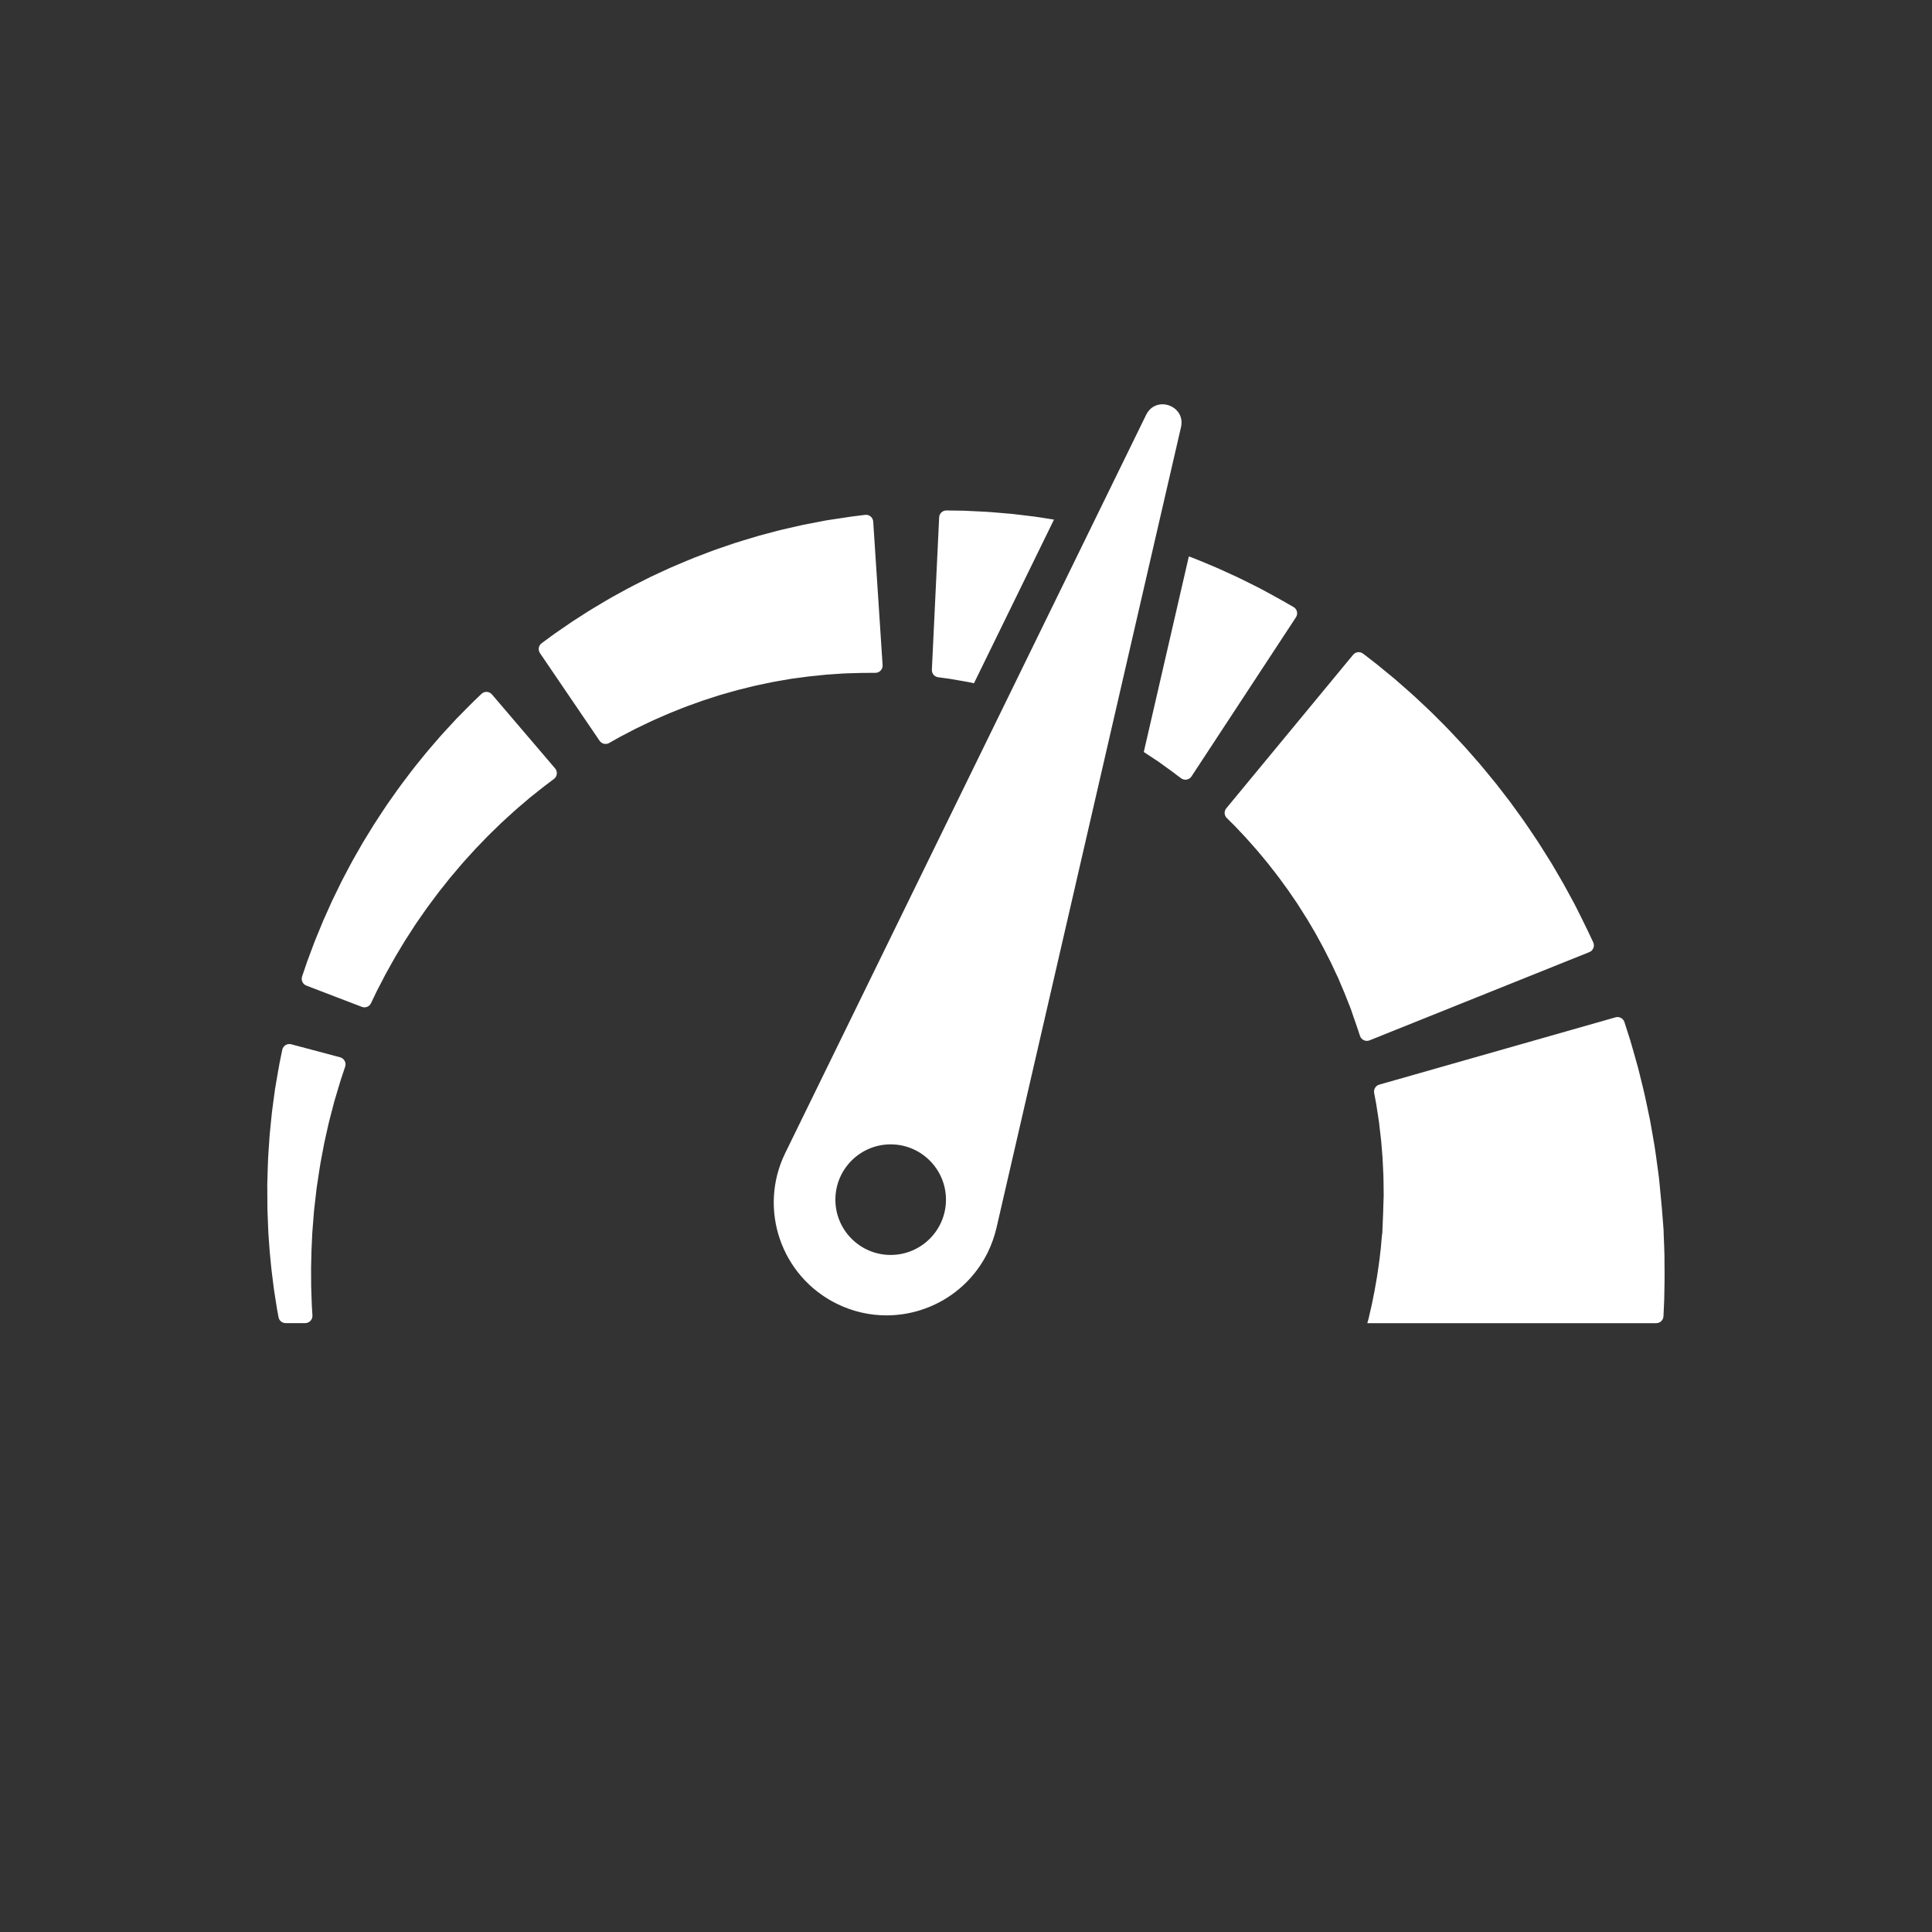<?xml version="1.0" encoding="utf-8"?>
<!-- Generator: Adobe Illustrator 16.0.4, SVG Export Plug-In . SVG Version: 6.00 Build 0)  -->
<!DOCTYPE svg PUBLIC "-//W3C//DTD SVG 1.1//EN" "http://www.w3.org/Graphics/SVG/1.1/DTD/svg11.dtd">
<svg version="1.1" id="Layer_1" xmlns="http://www.w3.org/2000/svg" xmlns:xlink="http://www.w3.org/1999/xlink" x="0px" y="0px"
	 width="72.871px" height="72.871px" viewBox="0 0 72.871 72.871" enable-background="new 0 0 72.871 72.871" xml:space="preserve">
<rect x="0" y="0" width="72.871" height="72.871" fill="#333333" stroke="none"/>
<rect display="none" fill="#FF4F00" width="72.871" height="72.871"/>
<g display="none">
	<path display="inline" fill="#FFFFFF" d="M35.461,16.758h-2.738c-16.173,0-23.191,14.884-23.191,19.98v10.857v7.487h9.063v-7.487
		h12.146v7.864h26.432v-7.864H35.461V16.758z"/>
	<circle display="inline" fill="#FFFFFF" cx="24.511" cy="53.302" r="4.908"/>
	<circle display="inline" fill="#FFFFFF" cx="63.654" cy="53.302" r="4.908"/>
	<rect x="41.188" y="14.661" display="inline" fill="#FFFFFF" width="31.686" height="32.349"/>
</g>
<rect y="-0.269" display="none" fill="#FF9D6A" width="72.871" height="72.871"/>
<path display="none" fill="#FFFFFF" d="M48.126,20.176l-9.713-9.712l12.36-7.137c0.305-0.176,0.408-0.565,0.23-0.869
	c-0.176-0.304-0.564-0.407-0.867-0.231L37.059,9.778c-0.305,0.176-0.409,0.565-0.23,0.869c0.028,0.049,0.062,0.093,0.101,0.131
	l-0.001,0.001l9.394,9.397H27.636c-1.198,0-3.009,1.341-3.712,2.309L12.3,38.46c-2.052,2.821-1.682,7.091-0.811,10.47
	c0.443,1.717,2.725,3.834,4.498,3.834h11.64c0,3.098,2.512,5.609,5.61,5.609c3.099,0,5.611-2.512,5.611-5.609h1.02
	c0,3.098,2.512,5.609,5.609,5.609c3.101,0,5.609-2.512,5.609-5.609h1.312c0,3.098,2.512,5.609,5.609,5.609s5.609-2.512,5.609-5.609
	h9.251V20.176H48.126z"/>
<rect x="-0.095" y="-0.268" display="none" fill="#F8B8A8" width="72.871" height="72.872"/>
<g display="none">
	<path display="inline" fill="#FFFFFF" d="M64.033,40.061V21.902h-4.941V17.24c0-0.654-0.531-1.185-1.186-1.185
		c-0.655,0-1.186,0.531-1.186,1.185v4.663h-2.322v-7.391c0-0.654-0.529-1.185-1.186-1.185s-1.188,0.531-1.188,1.185v7.391H49.34
		v20.816H38.174h-1.227H9.574v-2.855H3.355c5.016,6.613,7.789,12.632,7.789,17.959h25.803h1.227h8.508h2.66h2.297h12.396h0.729
		c-0.037-0.158,4.449-8.137,4.562-17.762H64.033z"/>
	<rect x="10.202" y="34.912" display="inline" fill="#FFFFFF" width="7.077" height="7.076"/>
	<rect x="17.996" y="34.912" display="inline" fill="#FFFFFF" width="7.076" height="7.076"/>
	<rect x="25.789" y="34.912" display="inline" fill="#FFFFFF" width="7.077" height="7.076"/>
	<rect x="33.583" y="34.912" display="inline" fill="#FFFFFF" width="7.077" height="7.076"/>
	<rect x="41.377" y="34.912" display="inline" fill="#FFFFFF" width="7.076" height="7.076"/>
	<rect x="14.437" y="27.133" display="inline" fill="#FFFFFF" width="7.076" height="7.077"/>
	<rect x="22.23" y="27.133" display="inline" fill="#FFFFFF" width="7.077" height="7.077"/>
	<rect x="30.024" y="27.133" display="inline" fill="#FFFFFF" width="7.076" height="7.077"/>
	<rect x="37.818" y="27.133" display="inline" fill="#FFFFFF" width="7.076" height="7.077"/>
</g>
<rect x="0.001" y="-0.268" display="none" fill="#808285" width="72.87" height="72.872"/>
<path display="none" fill="#FFFFFF" d="M61,49.334l6.71-6.566l-2.147-1.24l-7.143,2.359c-0.32,0.131-0.594,0.146-0.797,0.047
	l-14.021-8.096c-0.059-0.038-0.113-0.07-0.166-0.116c-0.349-0.292-0.391-0.809-0.1-1.154L59.1,15.893l-3.029-1.75L32.202,28.687
	c-0.254,0.187-0.606,0.218-0.898,0.05l-7.299-4.215l-4.299-2.482l-4.3-2.482c-0.919-0.531-1.976-0.637-2.934-0.381
	c-0.957,0.256-1.818,0.877-2.351,1.798l0,0c-0.532,0.921-0.638,1.976-0.381,2.934c0.256,0.958,0.877,1.82,1.796,2.352l4.299,2.479
	l4.3,2.482l7.298,4.213v0.002c0.251,0.146,0.417,0.42,0.41,0.729L27.18,64.182l3.03,1.75l8.267-22.92
	c0.02-0.068,0.045-0.137,0.082-0.201c0.229-0.394,0.731-0.526,1.123-0.301l14.072,8.125h-0.001c0.198,0.115,0.347,0.312,0.396,0.553
	l1.492,7.524l2.147,1.237l2.39-9.192L61,49.334z"/>
<rect x="-0.102" y="-0.268" display="none" fill="#58595B" width="72.87" height="72.872"/>
<g display="none">
	<rect x="14.412" y="15.96" display="inline" fill="#FFFFFF" width="12.059" height="12.059"/>
	<path display="inline" fill="#FFFFFF" d="M58.402,32.525c0-0.068-0.012-0.137-0.036-0.204c-0.112-0.31-0.456-0.47-0.767-0.359
		l-2.23,0.81V19.931c0-0.331-0.27-0.6-0.6-0.6H39.507c-0.29,0-0.53,0.207-0.588,0.48l-4.526,20.566l-2.188,0.793
		c-0.253,0.07-0.438,0.303-0.438,0.576v2.675h-2.074v-13.78V16.113c0-0.331-0.269-0.6-0.6-0.6c-0.331,0-0.6,0.269-0.6,0.6v13.929
		h-13.63c-0.331,0-0.6,0.269-0.6,0.6s0.269,0.6,0.6,0.6h13.631v13.782v6.645c0,0.331,0.269,0.6,0.6,0.6c0.331,0,0.6-0.269,0.6-0.6
		v-6.045h2.074v7.48c0,0.332,0.269,0.602,0.6,0.602h0.354c-0.122-0.443-0.188-0.911-0.188-1.395c0-2.892,2.345-5.236,5.239-5.236
		c2.893,0,5.234,2.347,5.234,5.236c0,0.481-0.064,0.949-0.188,1.395h3.933c-0.122-0.443-0.188-0.911-0.188-1.395
		c0-2.892,2.348-5.236,5.24-5.236s5.235,2.347,5.235,5.236c0,0.481-0.065,0.949-0.188,1.395h0.949c0.331,0,0.6-0.27,0.6-0.602
		L58.402,32.525L58.402,32.525z M54.17,33.207l-3.689,1.337l-0.158,0.058v-5.994c0-0.331-0.27-0.6-0.6-0.6
		c-0.332,0-0.601,0.269-0.601,0.6v6.428l-12.742,4.62l-0.653,0.236L39.99,20.53h14.18V33.207L54.17,33.207z"/>
	<path display="inline" fill="#FFFFFF" d="M51.807,47.803c-2.492,0-4.512,2.02-4.512,4.508c0,2.49,2.02,4.512,4.512,4.512
		c2.489,0,4.508-2.02,4.508-4.512C56.312,49.82,54.296,47.803,51.807,47.803z M51.805,53.6c-0.713,0-1.289-0.576-1.289-1.289
		c0-0.711,0.576-1.289,1.289-1.289c0.711,0,1.289,0.578,1.289,1.289C53.093,53.021,52.516,53.6,51.805,53.6z"/>
	<path display="inline" fill="#FFFFFF" d="M37.773,47.803c-2.494,0-4.511,2.02-4.511,4.508c0,2.49,2.019,4.512,4.511,4.512
		c2.49,0,4.508-2.02,4.508-4.512C42.281,49.82,40.264,47.803,37.773,47.803z M37.771,53.6c-0.711,0-1.29-0.576-1.29-1.289
		c0-0.711,0.579-1.289,1.29-1.289s1.289,0.578,1.289,1.289S38.482,53.6,37.771,53.6z"/>
</g>
<g display="none">
	<rect y="-0.354" display="inline" fill="#FF4E00" width="72.871" height="72.872"/>
	<g display="inline">
		<path fill="#FFFFFF" d="M55.682,13.735l0.026-0.016l-0.726-0.447c-0.043-0.026-0.088-0.047-0.131-0.074
			c-0.238-0.145-0.479-0.281-0.725-0.412c-0.123-0.066-0.249-0.131-0.375-0.195c-0.186-0.092-0.37-0.181-0.562-0.27
			c-0.108-0.051-0.222-0.102-0.33-0.149c-0.295-0.126-0.592-0.246-0.892-0.355c-0.062-0.022-0.125-0.04-0.188-0.064
			c-0.264-0.091-0.53-0.177-0.799-0.254c-0.086-0.026-0.17-0.052-0.258-0.075c-0.299-0.083-0.601-0.157-0.904-0.222
			c-0.028-0.006-0.057-0.013-0.086-0.019c-0.338-0.072-0.676-0.129-1.021-0.18c-0.075-0.011-0.151-0.018-0.228-0.029
			c-0.271-0.035-0.539-0.061-0.812-0.082c-0.091-0.008-0.184-0.018-0.275-0.021c-0.34-0.023-0.686-0.038-1.029-0.038
			c-0.373,0-0.743,0.017-1.111,0.042c-0.097,0.006-0.191,0.015-0.289,0.021c-0.346,0.031-0.688,0.067-1.025,0.119
			c-0.035,0.002-0.07,0.007-0.103,0.013c-0.342,0.054-0.68,0.12-1.014,0.192c-0.112,0.024-0.222,0.051-0.331,0.078
			c-0.309,0.074-0.612,0.154-0.911,0.248c-0.099,0.029-0.19,0.059-0.284,0.091c-0.27,0.089-0.537,0.182-0.801,0.284
			c-0.119,0.045-0.24,0.094-0.359,0.141c-0.302,0.126-0.603,0.254-0.893,0.396c-0.098,0.048-0.193,0.1-0.29,0.15
			c-0.228,0.113-0.454,0.234-0.677,0.363c-0.108,0.061-0.223,0.123-0.332,0.188c-0.276,0.167-0.551,0.343-0.817,0.524
			c-0.037,0.025-0.073,0.045-0.11,0.072l-0.3,0.206l0.003,0.014c-2.717,1.977-4.808,4.765-5.911,8.006
			c-0.563,1.656-0.869,3.431-0.869,5.276c0,9.059,7.369,16.429,16.426,16.429c9.06,0,16.427-7.37,16.427-16.429
			C62.795,21.657,59.975,16.704,55.682,13.735L55.682,13.735z M46.368,42.589c-8.454,0-15.33-6.877-15.33-15.33
			c0-2.062,0.41-4.032,1.152-5.831c1.046-2.533,2.752-4.727,4.903-6.365c0.097,0.216,0.195,0.44,0.3,0.676
			c1.078,2.457,2.418,5.513,4.657,6.372c0.591,0.227,1.144,0.307,1.671,0.382c0.564,0.083,1.094,0.16,1.609,0.411
			c0.041,0.021,0.129,0.088,0.148,0.115c0.196,0.289,0.25,0.685,0.301,1.066c0.07,0.529,0.15,1.129,0.686,1.412
			c0.176,0.094,0.327,0.278,0.247,0.47c-0.851,2.089-0.13,4.487,1.83,6.11c0.502,0.416,0.743,1.555-0.968,4.622
			c-0.241,0.431-0.239,0.942,0.011,1.364c0.25,0.428,0.711,0.695,1.197,0.695c0.159,0,0.317-0.029,0.471-0.084
			c1.187-0.422,2.194-1.033,3.37-2.047c0.812-0.698,1.311-1.41,1.792-2.097c0.485-0.695,0.944-1.353,1.694-1.906
			c0.109-0.081,0.19-0.19,0.236-0.315c0.059-0.172,0.137-0.377,0.221-0.602c0.562-1.477,1.416-3.705-0.096-4.492
			c-0.543-0.281-0.925-0.93-1.365-1.684c-0.347-0.588-0.738-1.254-1.271-1.812c-0.206-0.217-0.494-0.354-0.836-0.398
			c-0.471-0.059-0.848-0.244-1.212-0.42c-0.396-0.19-0.769-0.369-1.203-0.369c-0.351,0-0.674,0.115-0.985,0.35
			c-0.381,0.286-0.771,0.123-0.91-0.36c-0.106-0.366-0.328-0.818-1.102-1.056c-0.035-0.012-0.062-0.035-0.078-0.072
			c-0.023-0.049-0.025-0.11-0.002-0.18c0.098-0.262,0.066-0.521-0.08-0.73c-0.252-0.36-0.729-0.411-1.08-0.414
			c-0.011-0.045-0.029-0.094-0.056-0.142l-0.16-0.289l-0.504,0.011l-0.129,0.078c-0.138,0.08-0.31,0.021-0.448-0.123
			c-0.115-0.12-0.179-0.283-0.171-0.43c0.005-0.127,0.013-0.199,0.019-0.238c0.135-0.041,0.455-0.078,0.768-0.113l0.332-0.037
			l0.08-0.037c0.886-0.409,1.017-0.229,1.092-0.15c0.07,0.075,0.236,0.329,0.217,1.1l-0.015,0.486l0.479,0.072
			c0.142,0.021,0.271,0.029,0.387,0.029c0.58,0,0.887-0.243,1.039-0.449c0.259-0.346,0.295-0.82,0.111-1.451
			c-0.027-0.096-0.003-0.214,0.063-0.299c1.514-1.971,2.782-2.878,5.206-3.715c4.23,2.729,7.043,7.483,7.043,12.887
			C61.7,35.712,54.822,42.589,46.368,42.589L46.368,42.589z"/>
		<circle fill="none" stroke="#FFFFFF" stroke-width="1.579" stroke-miterlimit="10" cx="46.369" cy="27.259" r="16.683"/>
	</g>
	<polygon display="inline" fill="#FF4E00" points="46.157,47.471 30.491,52.471 20.801,24.723 34.634,20.39 44.241,41.637 	"/>
	<path display="inline" fill="#FFFFFF" d="M24.239,38.016l14.727-4.858c0.302-0.1,0.625,0.064,0.726,0.365l3.92,11.887l0.41,1.236
		l0.349,1.057c0.101,0.302-0.063,0.627-0.364,0.727l-14.727,4.857c-0.302,0.1-0.626-0.064-0.726-0.365l-4.679-14.18
		C23.774,38.439,23.938,38.115,24.239,38.016z M29.424,57.684c0.782,2.365-0.504,4.918-2.87,5.698
		c-2.367,0.779-4.918-0.506-5.699-2.872c-0.78-2.365,0.506-4.916,2.872-5.699C26.093,54.029,28.644,55.314,29.424,57.684z
		 M27.281,58.389c-0.389-1.183-1.664-1.824-2.848-1.436c-1.185,0.391-1.826,1.667-1.436,2.85c0.39,1.184,1.664,1.825,2.848,1.436
		C27.03,60.85,27.672,59.57,27.281,58.389z M23.255,36.637c0.064,0.192,0.271,0.296,0.464,0.233l9.415-3.106
		c0.192-0.063,0.297-0.271,0.234-0.464l-2.993-9.065c-0.062-0.193-0.271-0.298-0.463-0.234l-2.564,0.847l-0.013,0.022l-0.022-0.012
		l-1.354,0.447l1.115,3.377l-1.526,0.504l-1.114-3.378l-1.354,0.447l-0.012,0.021l-0.022-0.01l-2.547,0.84
		c-0.193,0.063-0.299,0.271-0.234,0.465L23.255,36.637z M26.574,53.626l-8.411-25.492c-0.738-2.24-3.163-3.463-5.404-2.724
		c-2.243,0.739-3.464,3.165-2.725,5.406c0.199,0.603,0.848,0.93,1.45,0.729c0.604-0.197,0.929-0.848,0.731-1.449
		c-0.343-1.039,0.223-2.162,1.262-2.504c1.038-0.344,2.161,0.223,2.505,1.262l8.143,24.677
		C24.957,53.382,25.791,53.419,26.574,53.626z M44.622,51.545c-0.197-0.604-0.849-0.93-1.448-0.729l-13.782,4.543
		c0.489,0.558,0.878,1.218,1.124,1.961c0.009,0.027,0.013,0.055,0.022,0.08l13.354-4.405C44.495,52.797,44.822,52.146,44.622,51.545
		z"/>
</g>
<rect x="-0.004" y="-0.004" display="none" width="72.879" height="72.879"/>
<path display="none" fill="#FFFFFF" d="M61.287,46.18v-9.939c0-0.217-0.088-0.424-0.246-0.572l-5.68-5.364
	c-0.146-0.14-0.342-0.217-0.541-0.217h-7.26c-0.436,0-0.789,0.353-0.789,0.788V46.18h-1.736v-0.006h-2.801v-2.102h0.936
	c0.039-0.004,0.078-0.006,0.119-0.006h1.746V33.763h-2.801v-0.995c0-0.019-0.002-0.037-0.002-0.056s0.002-0.037,0.002-0.056v-0.995
	h1.047l0.002-0.001h1.752V21.357c0-1.129-0.914-2.045-2.045-2.045H13.945c-1.127,0-2.044,0.916-2.044,2.045v10.305h1.965h1.047
	v0.978c0.002,0.024,0.004,0.049,0.004,0.073s-0.002,0.049-0.004,0.072v0.979h-1.047h-1.965v10.305h3.009v2.104h-1.22
	c-0.012,0-0.023,0.002-0.036,0.002h-1.752v-0.002h-0.001v0.008H10.56v3.156h4.139c0.478,2.404,2.602,4.223,5.142,4.223
	c1.897,0,3.565-1.012,4.484-2.525c0.924,1.514,2.587,2.525,4.484,2.525c2.543,0,4.669-1.818,5.148-4.223h14.926
	c0.479,2.404,2.604,4.223,5.148,4.223c2.541,0,4.664-1.818,5.143-4.223h3.139V46.18H61.287z M19.841,50.875
	c-1.414,0-2.561-1.15-2.561-2.564s1.147-2.564,2.561-2.564c1.414,0,2.567,1.15,2.567,2.564S21.255,50.875,19.841,50.875z
	 M28.808,50.875c-1.414,0-2.56-1.15-2.56-2.564s1.146-2.564,2.56-2.564s2.567,1.15,2.567,2.564S30.222,50.875,28.808,50.875z
	 M39.752,26.455L26.125,40.598c-0.17,0.172-0.342,0.254-0.6,0.254c-0.253,0-0.424-0.082-0.594-0.254l-6.648-7.159l-0.171-0.253
	c-0.17-0.171-0.253-0.429-0.253-0.6s0.083-0.424,0.253-0.594l1.194-1.194c0.342-0.342,0.853-0.342,1.193,0l0.084,0.087l4.688,5.025
	c0.17,0.17,0.423,0.17,0.595,0l11.415-11.844h0.086c0.342-0.337,0.854-0.337,1.195,0l1.189,1.193
	C40.092,25.602,40.092,26.114,39.752,26.455z M54.031,50.875c-1.414,0-2.566-1.15-2.566-2.564s1.152-2.564,2.566-2.564
	s2.561,1.15,2.561,2.564S55.445,50.875,54.031,50.875z M57.725,38.582h-8.018v-5.364h4.277l3.74,3.527V38.582z"/>
<path display="none" fill="#FFFFFF" d="M55.48,19.791c0,5.749-4.83,10.425-10.768,10.425v-0.479v-0.478v-0.186
	c5.117,0,9.283-4.165,9.283-9.283c0-3.271-1.703-6.149-4.266-7.802c-1.465,0.507-2.236,1.057-3.152,2.25
	c-0.039,0.051-0.055,0.124-0.039,0.182c0.113,0.381,0.092,0.668-0.066,0.878c-0.092,0.125-0.277,0.272-0.629,0.272
	c-0.07,0-0.148-0.006-0.234-0.018l-0.289-0.043l0.01-0.295c0.012-0.466-0.09-0.62-0.131-0.666c-0.049-0.047-0.127-0.155-0.662,0.091
	l-0.049,0.022l-0.201,0.022c-0.189,0.021-0.383,0.045-0.465,0.069c-0.002,0.023-0.008,0.068-0.01,0.144
	c-0.006,0.089,0.033,0.187,0.104,0.261c0.082,0.088,0.186,0.123,0.271,0.075l0.078-0.048l0.305-0.006l0.096,0.176
	c0.016,0.029,0.027,0.058,0.033,0.086c0.215,0.001,0.502,0.032,0.656,0.25c0.088,0.126,0.105,0.284,0.047,0.442
	c-0.016,0.041-0.014,0.079,0,0.109c0.012,0.022,0.027,0.035,0.049,0.043c0.469,0.144,0.6,0.417,0.668,0.639
	c0.084,0.293,0.32,0.391,0.549,0.218c0.189-0.143,0.385-0.212,0.598-0.212c0.266,0,0.49,0.109,0.729,0.225
	c0.221,0.106,0.449,0.218,0.734,0.254c0.207,0.026,0.381,0.108,0.506,0.242c0.322,0.337,0.559,0.74,0.768,1.097
	c0.268,0.456,0.5,0.85,0.83,1.019c0.914,0.477,0.398,1.825,0.057,2.72c-0.051,0.135-0.098,0.26-0.135,0.365
	c-0.027,0.076-0.076,0.142-0.143,0.19c-0.453,0.335-0.73,0.733-1.025,1.155c-0.291,0.416-0.592,0.846-1.086,1.269
	c-0.711,0.614-1.322,0.983-2.039,1.24c-0.094,0.033-0.189,0.051-0.287,0.051c-0.293,0-0.572-0.163-0.725-0.422
	c-0.15-0.255-0.15-0.564-0.006-0.825c1.037-1.858,0.891-2.547,0.586-2.799c-1.186-0.983-1.623-2.436-1.107-3.7
	c0.047-0.116-0.045-0.228-0.152-0.284c-0.322-0.171-0.369-0.536-0.412-0.855c-0.031-0.231-0.062-0.471-0.182-0.646
	c-0.014-0.017-0.066-0.056-0.092-0.07c-0.311-0.151-0.631-0.198-0.975-0.248c-0.318-0.046-0.652-0.094-1.012-0.231
	c-1.354-0.521-2.166-2.37-2.82-3.858c-0.062-0.143-0.121-0.278-0.18-0.409c-1.303,0.992-2.335,2.32-2.968,3.854
	c-0.29,0.7-0.495,1.443-0.605,2.217c-0.062,0.429-0.093,0.866-0.093,1.312H35.28h-0.513h-0.443c0-5.833,4.746-10.579,10.578-10.579
	S55.48,13.958,55.48,19.791z M35.756,60.359c-0.001-2.387-0.001-4.773-0.001-7.16c0.001-0.088,0.012-0.176,0.021-0.312
	c0.142,0,0.277,0,0.412,0c1.535,0,3.072,0.002,4.607,0c1.533-0.002,2.471-0.922,2.498-2.449c0.01-0.418-0.014-0.838,0.008-1.256
	c0.012-0.244-0.092-0.359-0.297-0.461c-1.604-0.791-3.201-1.592-4.799-2.391c-0.121-0.061-0.236-0.131-0.4-0.221
	c0.162-0.088,0.275-0.158,0.395-0.219c1.586-0.793,3.172-1.592,4.766-2.373c0.254-0.123,0.344-0.27,0.338-0.551
	c-0.018-0.963-0.006-1.928-0.006-2.932c1.258,0,2.494,0,3.801,0c-0.064-0.17-0.104-0.281-0.148-0.393
	c-1.881-4.528-3.748-9.062-5.643-13.584c-1.037-2.478-2.9-3.937-5.569-4.345c-0.061-0.009-0.118-0.039-0.178-0.059
	c-3.25,0-6.501,0-9.751,0c-0.847,0.204-1.734,0.309-2.535,0.629c-3.248,1.304-5.179,3.714-5.763,7.172
	c-0.092,0.547-0.109,1.111-0.11,1.668c-0.009,3.351,0.008,6.702-0.009,10.053c-0.011,2.072,0.765,3.721,2.494,4.891
	c1.166,0.787,1.99,1.822,2.373,3.193c0.274,0.98,0.245,1.953-0.008,2.93c-0.698,2.699-1.396,5.398-2.093,8.098
	c-0.031,0.121-0.042,0.246-0.062,0.369c5.231,0,10.461,0,15.693,0C35.777,60.559,35.756,60.459,35.756,60.359z M51.055,41.873
	c2.312,2.152,2.357,6.254,0.006,8.469c-0.523-0.525-1.049-1.051-1.576-1.58c1.406-1.594,1.373-3.756-0.002-5.311
	C50.006,42.926,50.531,42.398,51.055,41.873z M45.209,46.1c0.004-0.848,0.689-1.521,1.529-1.512c0.822,0.01,1.492,0.684,1.498,1.51
	c0.006,0.84-0.68,1.533-1.514,1.533C45.881,47.631,45.205,46.947,45.209,46.1z"/>
<path display="none" fill="#FFFFFF" d="M57.588,44.408c0,2.723-4.62,3.943-9.199,3.943c-4.58,0-9.199-1.221-9.199-3.943
	c0-2.724,4.619-3.943,9.199-3.943C52.968,40.465,57.588,41.685,57.588,44.408z M39.32,48.902c-0.053-0.026-0.078-0.053-0.131-0.078
	v0.841c0,2.733,4.626,3.942,9.199,3.942c4.572,0,9.199-1.209,9.199-3.942v-0.841c-2.629,1.314-4.415,2.154-9.199,2.154
	C44.445,50.979,41.371,50.217,39.32,48.902z M39.189,54.133v0.788c0,0.184,0.053,0.368,0.104,0.526
	c0.578,2.339,4.837,3.417,9.095,3.417s8.516-1.078,9.095-3.417c0.052-0.158,0.104-0.343,0.104-0.526v-0.788
	c-2.051,1.34-5.204,2.103-9.199,2.103C44.393,56.235,41.239,55.474,39.189,54.133z M44.446,36.435c0,0.726,0.588,1.314,1.314,1.314
	c0.726,0,1.313-0.588,1.313-1.314c0-2.174,1.77-3.942,3.942-3.942c2.118,0,3.85,1.657,3.943,3.772
	c0.032,0.716,0.561,1.271,1.349,1.256c0.717-0.021,1.286-0.61,1.278-1.328c-0.131-12.186-10.239-22.186-22.428-22.186
	c-12.189,0-22.296,10-22.423,22.184c-0.007,0.717,0.562,1.308,1.278,1.328c0.748-0.051,1.317-0.541,1.349-1.256
	c0.005-0.107,0.013-0.214,0.027-0.319c0-0.004,0.002-0.006,0.002-0.009c0.247-1.962,1.929-3.44,3.91-3.44
	c2.174,0,3.942,1.769,3.942,3.942c0,0.726,0.588,1.314,1.314,1.314c0.726,0,1.314-0.588,1.314-1.314c0-2.174,1.856-3.942,4.03-3.942
	c2.174,0,3.942,1.769,3.942,3.942v17.172c0,1.449-1.179,2.628-2.628,2.628s-2.628-1.179-2.628-2.628
	c0-0.727-0.587-1.314-1.314-1.314s-1.314,0.588-1.314,1.314c0,2.898,2.358,5.257,5.257,5.257c2.899,0,5.256-2.358,5.256-5.257
	V36.435c0-2.174,1.769-3.942,3.943-3.942S44.446,34.261,44.446,36.435z"/>
<path fill="#FFFFFF" d="M62.78,47.351c-0.004-0.114-0.007-0.229-0.011-0.346c-0.006-0.115-0.01-0.23-0.014-0.348l-0.004-0.087
	l-0.001-0.044v-0.011l-0.002-0.098v-0.004l-0.001-0.019l-0.011-0.145c-0.015-0.192-0.031-0.387-0.046-0.58l-0.012-0.147
	l-0.018-0.189c-0.012-0.127-0.023-0.254-0.036-0.381c-0.011-0.126-0.024-0.251-0.036-0.376c-0.007-0.063-0.013-0.126-0.02-0.188
	c-0.007-0.057-0.016-0.114-0.023-0.173c-0.062-0.457-0.118-0.906-0.199-1.339c-0.038-0.216-0.073-0.428-0.112-0.635
	c-0.044-0.207-0.086-0.409-0.127-0.606c-0.078-0.393-0.176-0.762-0.258-1.102c-0.021-0.085-0.042-0.168-0.062-0.249
	c-0.022-0.081-0.044-0.16-0.066-0.236c-0.043-0.153-0.084-0.299-0.123-0.436c-0.039-0.138-0.074-0.266-0.11-0.382
	c-0.037-0.118-0.071-0.226-0.104-0.322c-0.045-0.143-0.084-0.263-0.114-0.358c-0.045-0.14-0.194-0.219-0.335-0.179l-8.912,2.539
	c-0.135,0.039-0.219,0.174-0.193,0.312c0.01,0.052,0.021,0.111,0.033,0.177c0.013,0.068,0.026,0.143,0.042,0.223
	c0.015,0.081,0.026,0.169,0.041,0.264c0.014,0.094,0.029,0.193,0.046,0.298c0.007,0.053,0.017,0.106,0.024,0.162
	c0.005,0.056,0.013,0.111,0.019,0.17c0.025,0.232,0.062,0.481,0.079,0.747c0.011,0.134,0.022,0.271,0.033,0.409
	c0.009,0.141,0.014,0.283,0.021,0.429c0.019,0.288,0.015,0.59,0.021,0.894l0.001,0.112l-0.004,0.101
	c-0.003,0.066-0.005,0.133-0.007,0.201c-0.002,0.065-0.004,0.134-0.006,0.2l-0.002,0.101l-0.006,0.144
	c-0.009,0.195-0.017,0.389-0.024,0.583l-0.007,0.145v0.017l-0.001,0.006c0.001,0.021-0.001-0.173-0.001-0.089v0.007l-0.004,0.029
	l-0.005,0.057c-0.006,0.076-0.014,0.152-0.021,0.228c-0.006,0.075-0.012,0.15-0.019,0.226c-0.01,0.075-0.018,0.149-0.026,0.223
	c-0.019,0.146-0.03,0.293-0.055,0.435c-0.021,0.142-0.04,0.281-0.061,0.418c-0.023,0.136-0.047,0.268-0.069,0.396
	c-0.02,0.13-0.047,0.254-0.071,0.375c-0.024,0.12-0.045,0.237-0.071,0.348c-0.025,0.111-0.05,0.217-0.074,0.318
	c-0.011,0.05-0.022,0.098-0.032,0.146c-0.013,0.041-0.022,0.08-0.033,0.118c-0.007,0.023-0.012,0.045-0.019,0.067h10.898
	c0.146,0,0.268-0.115,0.273-0.261c0-0.001,0-0.002,0-0.003c0.009-0.203,0.019-0.411,0.028-0.624c0.003-0.213,0.007-0.43,0.012-0.651
	c0.007-0.221-0.001-0.445-0.001-0.672C62.782,47.579,62.782,47.466,62.78,47.351L62.78,47.351z M62.78,47.351 M59.946,35.912
	c0.147-0.059,0.213-0.228,0.146-0.371c-0.03-0.062-0.065-0.137-0.104-0.221c-0.038-0.078-0.079-0.166-0.124-0.261
	c-0.059-0.118-0.121-0.247-0.188-0.384c-0.067-0.136-0.141-0.281-0.217-0.435c-0.037-0.079-0.076-0.145-0.115-0.22
	c-0.04-0.073-0.08-0.147-0.121-0.224c-0.083-0.152-0.168-0.312-0.26-0.475c-0.095-0.162-0.191-0.328-0.291-0.5
	c-0.05-0.085-0.102-0.172-0.152-0.259c-0.054-0.086-0.108-0.174-0.164-0.262c-0.11-0.176-0.225-0.355-0.34-0.539
	c-0.242-0.357-0.483-0.731-0.753-1.096c-0.067-0.092-0.133-0.184-0.201-0.276l-0.1-0.138l-0.104-0.136
	c-0.14-0.181-0.28-0.363-0.42-0.544c-0.144-0.18-0.291-0.355-0.436-0.532c-0.073-0.087-0.145-0.176-0.22-0.262
	c-0.075-0.086-0.148-0.171-0.224-0.255c-0.074-0.085-0.148-0.169-0.222-0.253c-0.074-0.084-0.148-0.167-0.225-0.247
	c-0.15-0.161-0.3-0.32-0.447-0.477c-0.147-0.156-0.299-0.302-0.444-0.449c-0.145-0.146-0.287-0.289-0.432-0.421
	c-0.145-0.134-0.283-0.264-0.417-0.391c-0.136-0.126-0.271-0.241-0.399-0.355c-0.13-0.112-0.252-0.221-0.369-0.323
	c-0.121-0.099-0.234-0.193-0.342-0.281s-0.208-0.17-0.301-0.247c-0.093-0.076-0.182-0.142-0.26-0.203
	c-0.115-0.087-0.211-0.162-0.288-0.221c-0.115-0.089-0.282-0.07-0.376,0.043l-4.782,5.789c-0.091,0.109-0.083,0.269,0.018,0.368
	c0.039,0.04,0.086,0.085,0.138,0.137c0.05,0.05,0.106,0.103,0.166,0.165c0.058,0.062,0.121,0.129,0.189,0.2
	c0.066,0.071,0.139,0.147,0.214,0.227c0.073,0.082,0.15,0.169,0.23,0.259c0.079,0.091,0.166,0.182,0.248,0.283
	c0.083,0.1,0.169,0.203,0.258,0.309c0.09,0.104,0.175,0.217,0.264,0.332c0.088,0.115,0.182,0.229,0.271,0.35
	c0.089,0.121,0.179,0.245,0.269,0.37c0.048,0.061,0.091,0.125,0.134,0.19c0.045,0.064,0.089,0.129,0.133,0.194
	c0.044,0.065,0.089,0.13,0.134,0.195c0.044,0.065,0.085,0.133,0.128,0.201c0.084,0.135,0.172,0.268,0.255,0.403
	c0.081,0.138,0.162,0.274,0.243,0.411l0.06,0.102l0.057,0.105c0.038,0.068,0.075,0.138,0.113,0.206
	c0.155,0.271,0.286,0.551,0.423,0.813c0.062,0.135,0.124,0.268,0.185,0.397c0.03,0.063,0.061,0.128,0.091,0.19
	c0.026,0.065,0.054,0.129,0.079,0.19c0.054,0.125,0.105,0.247,0.155,0.364c0.048,0.118,0.093,0.233,0.136,0.344
	c0.021,0.055,0.043,0.108,0.064,0.161c0.019,0.052,0.043,0.106,0.057,0.149c0.029,0.091,0.06,0.176,0.086,0.256
	c0.028,0.08,0.055,0.153,0.079,0.223c0.032,0.094,0.061,0.183,0.088,0.261c0.028,0.087,0.055,0.165,0.077,0.232
	c0.05,0.148,0.215,0.226,0.361,0.166L59.946,35.912z M59.946,35.912 M35.593,25.572c0.073,0.009,0.152,0.021,0.239,0.033
	c0.088,0.015,0.182,0.031,0.281,0.049c0.1,0.017,0.207,0.036,0.318,0.055c0.099,0.016,0.199,0.04,0.305,0.062l3.018-6.173
	c-0.149-0.024-0.297-0.047-0.443-0.07c-0.1-0.015-0.197-0.032-0.295-0.044c-0.098-0.011-0.195-0.023-0.289-0.035
	c-0.191-0.022-0.376-0.044-0.555-0.066c-0.179-0.015-0.354-0.03-0.52-0.044c-0.166-0.013-0.324-0.03-0.478-0.037
	c-0.151-0.008-0.295-0.015-0.431-0.021c-0.135-0.006-0.261-0.012-0.379-0.018c-0.116-0.002-0.223-0.004-0.32-0.005
	c-0.137-0.002-0.252-0.004-0.346-0.005c-0.146-0.001-0.269,0.113-0.275,0.261l-0.275,5.746c-0.007,0.142,0.095,0.265,0.236,0.284
	C35.444,25.551,35.514,25.561,35.593,25.572L35.593,25.572z M35.593,25.572 M43.705,28.736c0.081,0.06,0.157,0.115,0.23,0.167
	c0.072,0.052,0.14,0.1,0.203,0.145c0.026,0.019,0.071,0.053,0.108,0.08c0.036,0.028,0.073,0.055,0.106,0.081
	c0.074,0.055,0.141,0.104,0.197,0.146c0.126,0.094,0.305,0.062,0.392-0.07l3.939-6.002c0.087-0.132,0.046-0.309-0.092-0.388
	c-0.061-0.034-0.132-0.075-0.212-0.121c-0.036-0.021-0.076-0.043-0.116-0.067c-0.045-0.025-0.092-0.052-0.14-0.079
	c-0.112-0.062-0.233-0.128-0.362-0.2c-0.13-0.07-0.269-0.146-0.414-0.225c-0.138-0.07-0.284-0.143-0.436-0.219
	c-0.153-0.075-0.308-0.157-0.475-0.232c-0.167-0.076-0.338-0.155-0.515-0.236c-0.176-0.083-0.36-0.158-0.549-0.237
	c-0.188-0.077-0.378-0.162-0.576-0.236c-0.051-0.019-0.102-0.038-0.152-0.057l-1.7,7.378c0.095,0.059,0.183,0.122,0.271,0.178
	C43.516,28.61,43.612,28.675,43.705,28.736L43.705,28.736z M43.705,28.736 M30.301,25.542c0.077-0.01,0.151-0.022,0.226-0.03
	c0.075-0.008,0.148-0.015,0.221-0.022c0.146-0.016,0.286-0.03,0.422-0.044c0.137-0.009,0.27-0.019,0.396-0.027
	c0.064-0.004,0.126-0.008,0.187-0.013c0.06-0.004,0.121-0.009,0.173-0.009c0.107-0.003,0.208-0.005,0.304-0.008
	c0.095-0.002,0.184-0.005,0.266-0.008c0.102,0,0.195-0.001,0.279-0.002c0.092,0,0.174,0,0.244-0.001
	c0.157-0.001,0.281-0.134,0.271-0.292l-0.354-5.413c-0.01-0.157-0.15-0.273-0.307-0.254c-0.07,0.009-0.15,0.02-0.243,0.031
	c-0.085,0.011-0.179,0.023-0.282,0.036c-0.122,0.018-0.253,0.038-0.393,0.059c-0.14,0.021-0.288,0.043-0.446,0.067
	c-0.08,0.011-0.154,0.026-0.231,0.041s-0.157,0.03-0.238,0.046c-0.161,0.031-0.329,0.063-0.503,0.097
	c-0.172,0.04-0.352,0.081-0.535,0.122c-0.091,0.021-0.185,0.042-0.278,0.064c-0.094,0.021-0.188,0.048-0.284,0.073
	c-0.191,0.05-0.385,0.103-0.583,0.155c-0.196,0.059-0.395,0.12-0.597,0.18c-0.101,0.031-0.202,0.061-0.303,0.094
	c-0.101,0.034-0.202,0.069-0.304,0.104c-0.101,0.035-0.203,0.069-0.305,0.104c-0.102,0.036-0.204,0.07-0.305,0.11
	c-0.202,0.078-0.405,0.155-0.608,0.232c-0.202,0.079-0.401,0.167-0.6,0.25c-0.1,0.042-0.199,0.083-0.297,0.126
	c-0.098,0.045-0.195,0.09-0.291,0.134c-0.097,0.045-0.193,0.09-0.289,0.134c-0.096,0.044-0.191,0.088-0.284,0.136
	c-0.186,0.094-0.369,0.187-0.55,0.278c-0.181,0.09-0.353,0.19-0.524,0.282c-0.17,0.093-0.337,0.183-0.495,0.279
	c-0.159,0.095-0.313,0.186-0.462,0.275c-0.15,0.087-0.29,0.181-0.425,0.267c-0.136,0.087-0.265,0.17-0.389,0.249
	c-0.121,0.083-0.235,0.162-0.343,0.236c-0.107,0.073-0.208,0.143-0.301,0.207c-0.093,0.063-0.174,0.127-0.25,0.182
	c-0.103,0.076-0.19,0.14-0.261,0.192c-0.119,0.087-0.146,0.252-0.063,0.374l2.248,3.305c0.08,0.118,0.236,0.155,0.36,0.085
	c0.057-0.032,0.124-0.07,0.201-0.114c0.067-0.037,0.14-0.081,0.221-0.124c0.083-0.042,0.17-0.088,0.266-0.138
	c0.094-0.049,0.195-0.102,0.3-0.157c0.107-0.052,0.221-0.106,0.339-0.163c0.119-0.055,0.239-0.118,0.369-0.174
	c0.128-0.057,0.262-0.115,0.398-0.175c0.136-0.062,0.28-0.117,0.424-0.175c0.146-0.057,0.293-0.121,0.446-0.175
	c0.152-0.055,0.308-0.111,0.465-0.167c0.078-0.03,0.157-0.055,0.238-0.081c0.081-0.025,0.161-0.052,0.242-0.078
	s0.162-0.052,0.243-0.079c0.082-0.025,0.165-0.047,0.247-0.071c0.165-0.046,0.33-0.096,0.496-0.139
	c0.167-0.041,0.333-0.082,0.499-0.123c0.083-0.022,0.166-0.039,0.25-0.057c0.083-0.017,0.166-0.035,0.248-0.052
	c0.082-0.018,0.165-0.035,0.246-0.052c0.082-0.017,0.164-0.029,0.245-0.044c0.162-0.028,0.322-0.057,0.479-0.083
	C29.994,25.584,30.149,25.562,30.301,25.542L30.301,25.542z M30.301,25.542 M14.975,29.814c-0.059,0.084-0.118,0.167-0.177,0.251
	c-0.06,0.083-0.119,0.168-0.179,0.253c-0.06,0.085-0.115,0.172-0.173,0.259c-0.114,0.175-0.23,0.347-0.342,0.523
	c-0.109,0.178-0.219,0.355-0.327,0.532l-0.081,0.132l-0.077,0.134c-0.051,0.089-0.102,0.179-0.153,0.268
	c-0.208,0.352-0.388,0.712-0.571,1.055c-0.085,0.174-0.169,0.346-0.25,0.514c-0.042,0.084-0.082,0.167-0.122,0.249
	c-0.038,0.083-0.074,0.166-0.11,0.247c-0.073,0.162-0.144,0.319-0.212,0.472c-0.063,0.154-0.125,0.304-0.184,0.446
	c-0.059,0.145-0.117,0.28-0.167,0.411c-0.049,0.132-0.096,0.257-0.14,0.375c-0.044,0.117-0.085,0.228-0.123,0.329
	c-0.035,0.103-0.067,0.196-0.096,0.282c-0.038,0.111-0.07,0.207-0.097,0.286c-0.046,0.14,0.025,0.29,0.162,0.343l2.092,0.802
	c0.133,0.051,0.283-0.008,0.345-0.137c0.031-0.064,0.067-0.141,0.109-0.228c0.035-0.073,0.073-0.152,0.115-0.24
	c0.044-0.085,0.093-0.178,0.144-0.276c0.051-0.1,0.105-0.205,0.163-0.316c0.058-0.11,0.125-0.224,0.19-0.343
	c0.067-0.12,0.138-0.244,0.209-0.372c0.076-0.126,0.155-0.257,0.236-0.392c0.04-0.065,0.081-0.135,0.123-0.203
	c0.044-0.067,0.087-0.136,0.132-0.204c0.089-0.139,0.18-0.278,0.272-0.422c0.197-0.277,0.389-0.571,0.607-0.854
	c0.053-0.072,0.106-0.144,0.16-0.215l0.081-0.108l0.083-0.105c0.112-0.141,0.224-0.282,0.336-0.424
	c0.114-0.139,0.233-0.275,0.349-0.413c0.058-0.068,0.114-0.137,0.174-0.203c0.06-0.066,0.12-0.132,0.179-0.198
	c0.06-0.065,0.119-0.13,0.178-0.195c0.058-0.065,0.117-0.13,0.178-0.191c0.12-0.125,0.239-0.248,0.355-0.369
	c0.117-0.12,0.238-0.233,0.353-0.346c0.116-0.112,0.228-0.224,0.343-0.326c0.113-0.103,0.224-0.203,0.331-0.3
	c0.105-0.098,0.214-0.186,0.315-0.272c0.101-0.086,0.198-0.169,0.291-0.249c0.09-0.072,0.177-0.14,0.257-0.204
	c0.081-0.064,0.156-0.124,0.226-0.179c0.031-0.026,0.075-0.058,0.111-0.085c0.038-0.028,0.073-0.056,0.107-0.082
	c0.074-0.056,0.139-0.104,0.195-0.147c0.126-0.094,0.145-0.275,0.043-0.396l-2.382-2.79c-0.103-0.121-0.284-0.129-0.397-0.02
	c-0.05,0.049-0.109,0.105-0.176,0.169c-0.031,0.03-0.062,0.061-0.097,0.093c-0.034,0.033-0.067,0.064-0.11,0.108
	c-0.082,0.082-0.17,0.171-0.264,0.267c-0.094,0.095-0.194,0.197-0.299,0.303c-0.098,0.106-0.201,0.218-0.308,0.334
	c-0.106,0.117-0.221,0.235-0.332,0.365c-0.11,0.129-0.225,0.262-0.344,0.399c-0.119,0.136-0.235,0.281-0.354,0.428
	c-0.118,0.148-0.243,0.296-0.361,0.453s-0.239,0.316-0.361,0.478C15.093,29.648,15.033,29.73,14.975,29.814L14.975,29.814z
	 M14.975,29.814 M10.646,39.598c-0.014,0.069-0.03,0.149-0.049,0.239c-0.017,0.084-0.036,0.177-0.056,0.276
	c-0.02,0.104-0.04,0.225-0.062,0.349c-0.021,0.125-0.044,0.258-0.068,0.398c-0.012,0.07-0.025,0.142-0.037,0.215
	c-0.009,0.072-0.02,0.146-0.03,0.222c-0.039,0.304-0.09,0.628-0.12,0.977c-0.018,0.173-0.035,0.351-0.053,0.533
	c-0.015,0.182-0.025,0.369-0.038,0.557c-0.03,0.379-0.035,0.77-0.048,1.167l-0.004,0.148l0.001,0.149c0,0.1,0.001,0.201,0.002,0.301
	c0,0.101,0.001,0.201,0.001,0.301l0.001,0.15l0.005,0.151c0.009,0.2,0.017,0.402,0.024,0.602l0.006,0.149l0.002,0.048l0.008,0.109
	c0.007,0.096,0.014,0.19,0.021,0.287c0.007,0.095,0.014,0.19,0.021,0.285c0.01,0.098,0.019,0.196,0.028,0.294
	c0.01,0.097,0.02,0.195,0.029,0.291c0.005,0.048,0.009,0.096,0.015,0.143c0.006,0.048,0.012,0.095,0.018,0.142
	c0.023,0.187,0.046,0.369,0.069,0.548c0.028,0.178,0.055,0.352,0.081,0.521c0.024,0.171,0.056,0.335,0.085,0.493
	c0.002,0.014,0.004,0.024,0.007,0.038c0.023,0.13,0.137,0.224,0.269,0.224h0.737c0.158,0,0.283-0.133,0.273-0.29
	c-0.002-0.042-0.005-0.084-0.008-0.127c-0.009-0.153-0.02-0.312-0.023-0.473c-0.006-0.163-0.011-0.33-0.017-0.501
	c-0.001-0.169-0.001-0.345-0.002-0.521c0-0.044,0-0.088-0.001-0.133c0.001-0.044,0.002-0.088,0.002-0.132
	c0.002-0.089,0.004-0.178,0.006-0.268c0.002-0.089,0.004-0.179,0.006-0.271c0.004-0.095,0.009-0.188,0.013-0.284
	c0.005-0.097,0.009-0.192,0.013-0.288l0.003-0.072l0.002-0.037v-0.004c0-0.011,0,0.011,0,0.007l0.001-0.009l0.001-0.018l0.011-0.141
	c0.015-0.186,0.03-0.373,0.044-0.561l0.012-0.141l0.016-0.14c0.011-0.093,0.022-0.187,0.032-0.278
	c0.011-0.094,0.021-0.187,0.032-0.278l0.016-0.138l0.021-0.138c0.056-0.364,0.104-0.723,0.173-1.065
	c0.033-0.172,0.062-0.342,0.096-0.506c0.037-0.165,0.072-0.325,0.107-0.481c0.065-0.312,0.149-0.604,0.217-0.873
	c0.018-0.067,0.035-0.134,0.051-0.197c0.018-0.064,0.037-0.124,0.055-0.184c0.035-0.118,0.069-0.23,0.1-0.336
	c0.033-0.106,0.059-0.201,0.09-0.298c0.032-0.097,0.062-0.186,0.089-0.267c0.028-0.089,0.054-0.166,0.077-0.232
	c0.049-0.149-0.038-0.31-0.19-0.351l-1.848-0.492C10.833,39.348,10.678,39.443,10.646,39.598L10.646,39.598z M10.646,39.598
	 M31.571,49.179c0.601,0.295,1.238,0.434,1.865,0.434c1.575,0,3.087-0.877,3.826-2.387c0.142-0.291,0.252-0.611,0.323-0.913
	l4.304-18.681l1.639-7.114l1.017-4.407c0.117-0.513-0.291-0.862-0.7-0.862c-0.239,0-0.479,0.12-0.615,0.397l-2.066,4.226
	l-3.048,6.236l-8.498,17.381C28.585,45.599,29.46,48.146,31.571,49.179L31.571,49.179z M33.594,43.163
	c1.151,0,2.086,0.935,2.086,2.086s-0.935,2.085-2.086,2.085s-2.085-0.934-2.085-2.085S32.443,43.163,33.594,43.163L33.594,43.163z
	 M33.594,43.163"/>
</svg>
